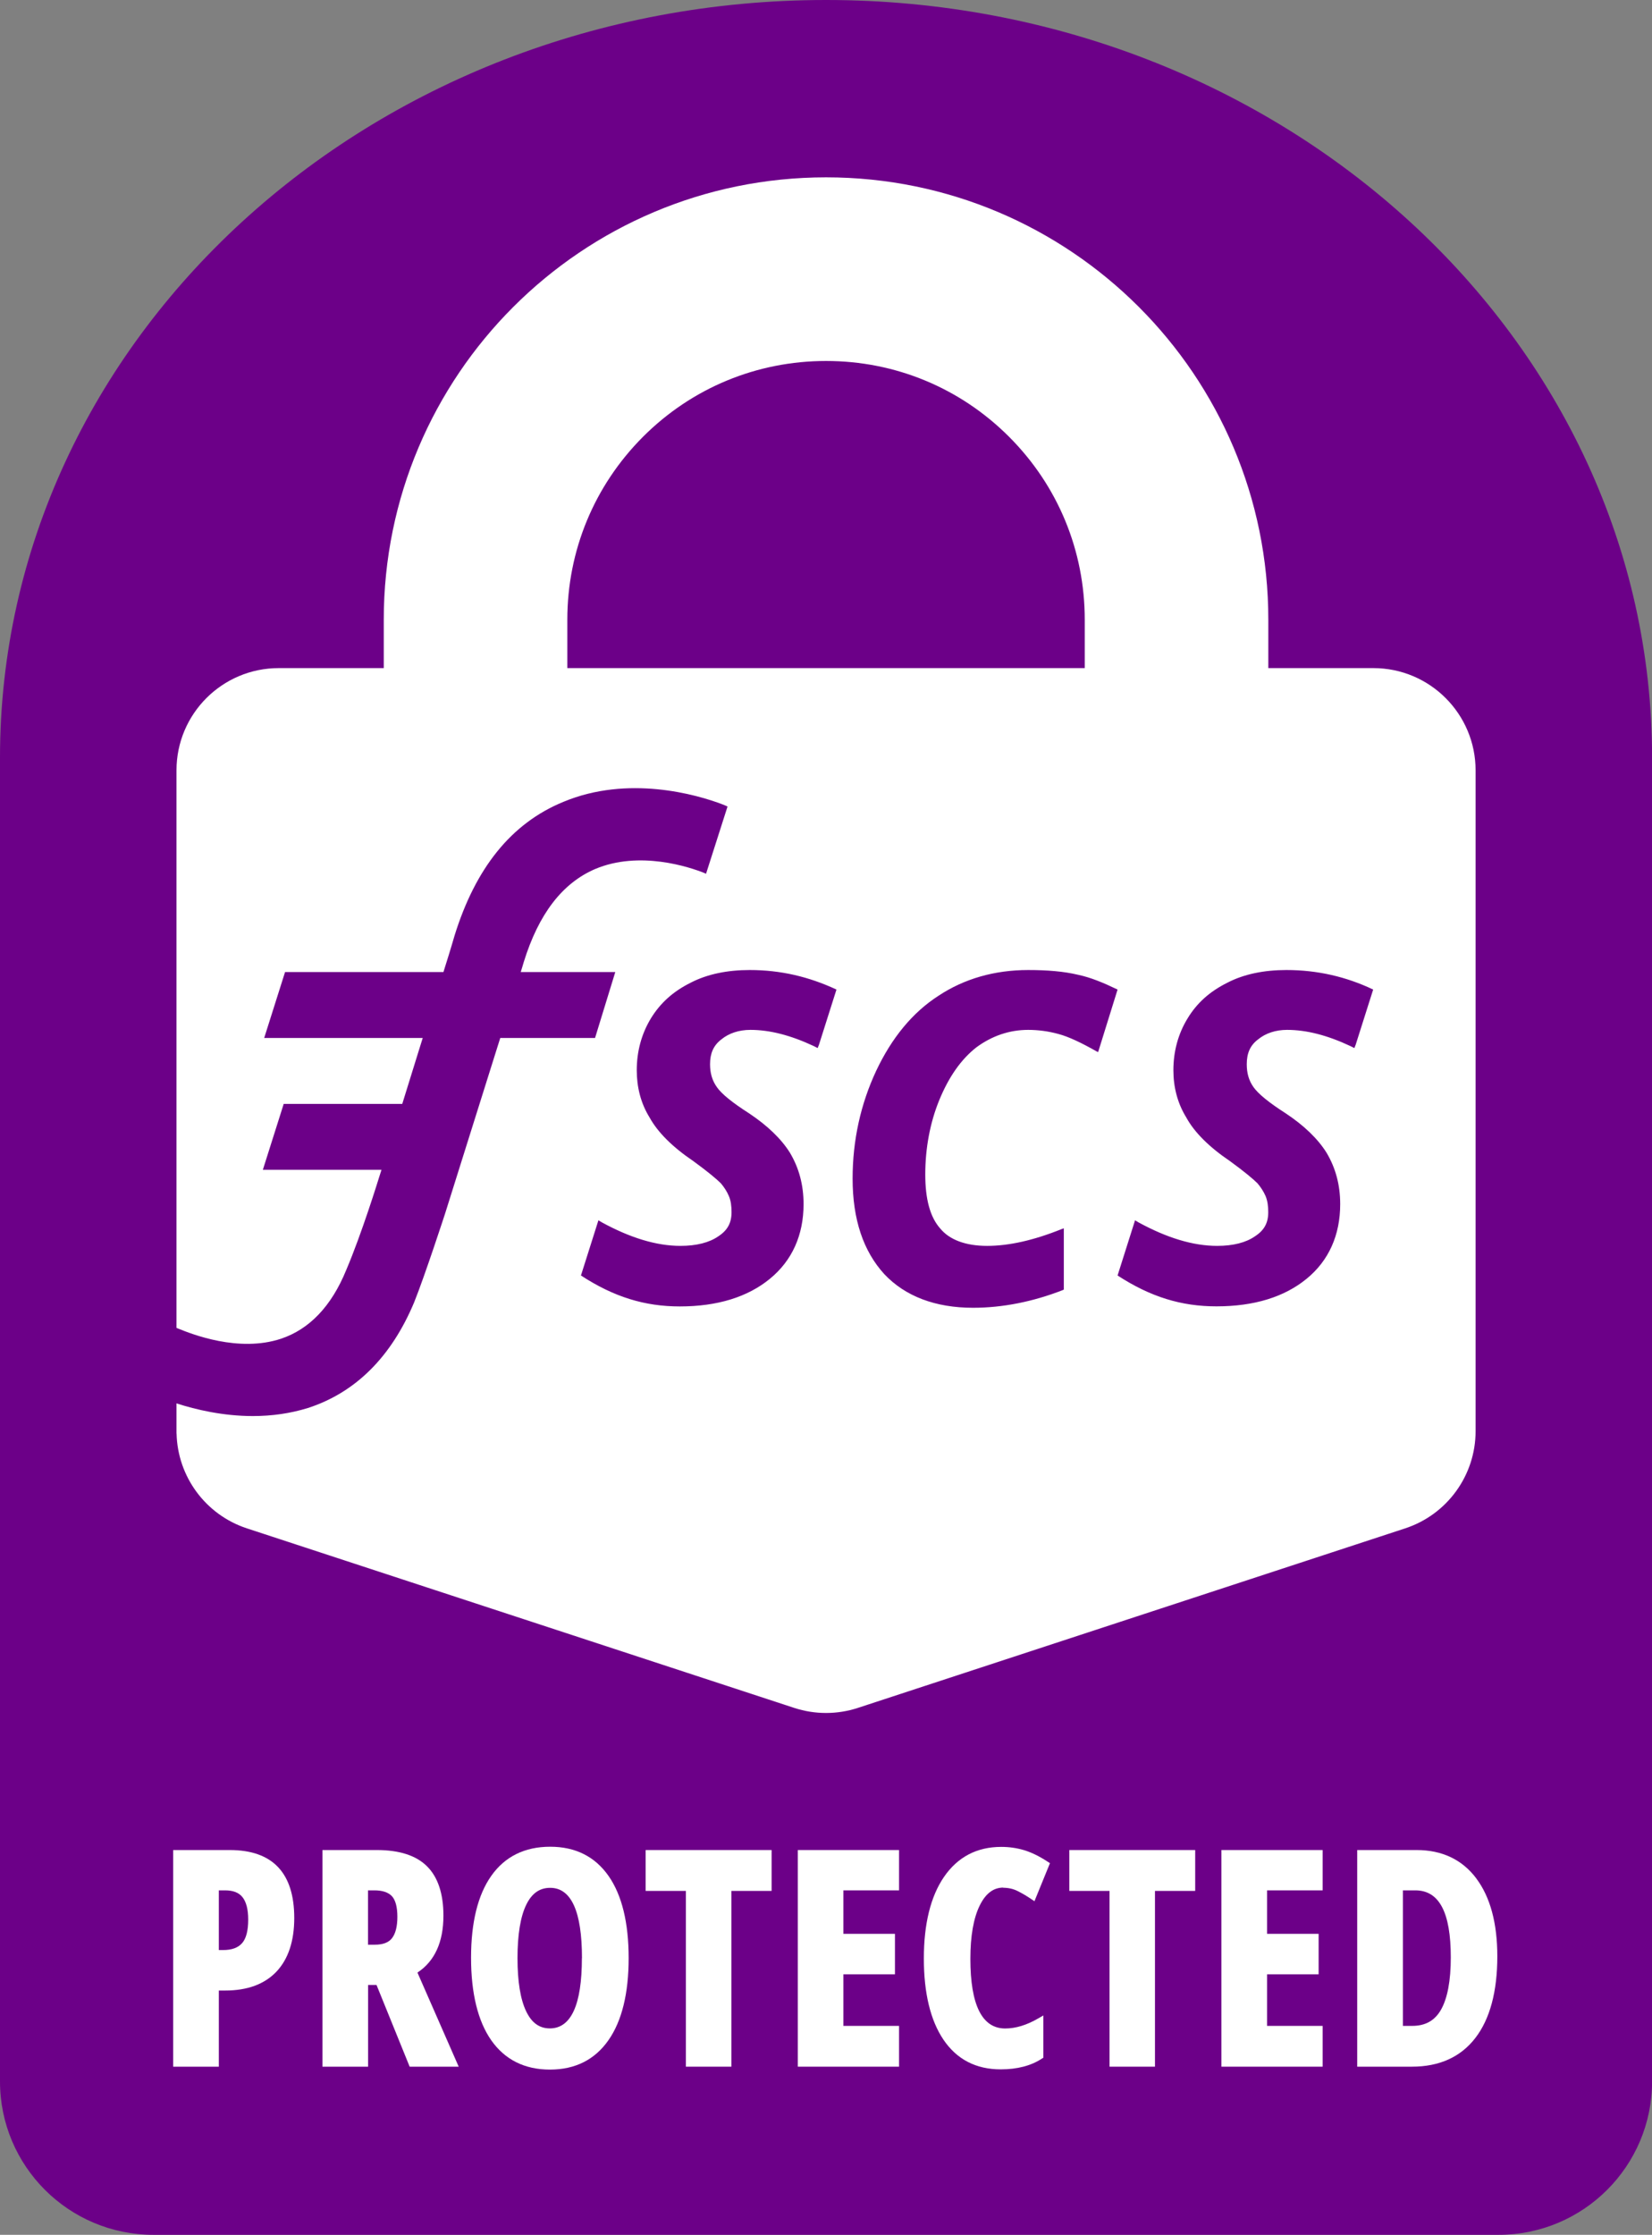 <?xml version="1.0" encoding="UTF-8"?>
<svg id="Layer_1" xmlns="http://www.w3.org/2000/svg" version="1.1" viewBox="0 0 209.86 283.79">
  <rect x="0" y="0" width="209.86" height="283.79" fill="#808080" stroke="none"/>
  <!-- Generator: Adobe Illustrator 29.8.2, SVG Export Plug-In . SVG Version: 2.1.1 Build 3)  -->
  <defs>
    <style>
      .st0 {
        fill: #6c0088;
      }

      .st1 {
        fill: #fff;
      }
    </style>
  </defs>
  <path class="st0" d="M209.87,96.22v168.09c0,10.76-8.73,19.48-19.49,19.48H19.49C8.73,283.79,0,275.07,0,264.31V96.22C0,43.08,46.98,0,104.94,0s104.93,43.08,104.93,96.22Z"/>
  <g>
    <g>
      <path class="st1" d="M29.19,234.93h-7.19v27.51h5.8v-9.67h.82c2.81,0,4.99-.81,6.5-2.4,1.5-1.59,2.26-3.88,2.26-6.81,0-5.72-2.75-8.63-8.19-8.63h0ZM31.53,243.76c0,1.41-.26,2.42-.79,3.01-.52.58-1.31.86-2.41.86h-.53v-7.58h.79c1.02,0,1.75.28,2.21.86.48.6.73,1.55.73,2.85h0Z"/>
      <path class="st1" d="M56.33,243.26c0-2.78-.7-4.89-2.08-6.26-1.38-1.38-3.53-2.07-6.38-2.07h-6.91v27.51h5.8v-10.38h1.07l4.21,10.38h6.23l-5.24-11.95c2.19-1.44,3.3-3.87,3.3-7.23h0ZM50.48,243.41c0,1.21-.23,2.13-.68,2.71-.43.56-1.15.83-2.19.83h-.86v-6.9h.82c1.01,0,1.75.25,2.21.73.46.5.7,1.38.7,2.63h0Z"/>
      <path class="st1" d="M69.89,234.51c-3.24,0-5.76,1.25-7.49,3.71-1.7,2.41-2.56,5.91-2.56,10.39s.86,8.04,2.56,10.47c1.73,2.47,4.24,3.73,7.46,3.73s5.71-1.26,7.44-3.74c1.7-2.43,2.56-5.94,2.56-10.42s-.85-7.98-2.54-10.41c-1.72-2.47-4.21-3.73-7.42-3.73h0ZM73.92,248.65c0,5.92-1.37,8.93-4.07,8.93-1.32,0-2.3-.7-3-2.15-.74-1.53-1.11-3.81-1.11-6.77s.37-5.26,1.11-6.78c.7-1.44,1.69-2.15,3.04-2.15,2.68,0,4.04,3,4.04,8.93h0Z"/>
      <polygon class="st1" points="82.02 240.12 87.13 240.12 87.13 262.44 92.91 262.44 92.91 240.12 98.02 240.12 98.02 234.93 82.02 234.93 82.02 240.12"/>
      <polygon class="st1" points="101.35 262.44 114.21 262.44 114.21 257.26 107.14 257.26 107.14 250.71 113.69 250.71 113.69 245.57 107.14 245.57 107.14 240.05 114.21 240.05 114.21 234.93 101.35 234.93 101.35 262.44"/>
      <path class="st1" d="M127.44,239.72c.66,0,1.28.14,1.84.42.6.3,1.17.64,1.7,1l.43.29,1.97-4.83-.29-.19c-1.05-.69-2.06-1.18-2.98-1.46-.93-.28-1.91-.42-2.92-.42-3.09,0-5.53,1.28-7.27,3.81-1.7,2.48-2.56,5.97-2.56,10.36s.84,7.87,2.49,10.31c1.69,2.5,4.13,3.77,7.27,3.77,2.11,0,3.86-.46,5.23-1.36l.19-.12v-5.36l-.63.36c-1.47.86-2.89,1.29-4.22,1.29-2.93,0-4.42-2.98-4.42-8.85,0-2.89.4-5.17,1.19-6.77.75-1.52,1.73-2.27,2.99-2.27h0Z"/>
      <polygon class="st1" points="135.84 240.12 140.95 240.12 140.95 262.44 146.72 262.44 146.72 240.12 151.83 240.12 151.83 234.93 135.84 234.93 135.84 240.12"/>
      <polygon class="st1" points="155.16 262.44 168.02 262.44 168.02 257.26 160.96 257.26 160.96 250.71 167.51 250.71 167.51 245.57 160.96 245.57 160.96 240.05 168.02 240.05 168.02 234.93 155.16 234.93 155.16 262.44"/>
      <path class="st1" d="M187.54,238.53c-1.8-2.39-4.35-3.6-7.58-3.6h-7.55v27.51h6.95c3.49,0,6.21-1.23,8.07-3.66,1.84-2.39,2.78-5.88,2.78-10.35,0-4.21-.9-7.54-2.67-9.89h0ZM184.3,248.57c0,2.95-.42,5.18-1.24,6.63-.79,1.39-1.99,2.06-3.65,2.06h-1.19v-17.21h1.57c3.04,0,4.51,2.79,4.51,8.52h0Z"/>
    </g>
    <path class="st1" d="M174.46,84.84h-13.34v-6.14c0-31.03-25.15-56.18-56.18-56.18s-56.19,25.15-56.19,56.18v6.14h-13.34c-7.17,0-12.99,5.81-12.99,12.99v70.79l.21.09c1.7.69,7.68,3.08,13.07,1.29,3.59-1.2,6.4-4.11,8.28-8.72,1.97-4.61,4.1-11.53,4.1-11.53l.38-1.2h-15.07l2.65-8.37h15.06l2.2-7.09.4-1.28h-20.14l2.65-8.37h20.12c.3-.94,1.01-3.22,1.41-4.62,2.65-8.54,7.17-14.27,13.84-17,8.2-3.42,16.91-.94,20.24.34.26.09.6.26.6.26l-2.73,8.54-.17-.08c-1.88-.77-8.29-2.91-13.93-.52-4.18,1.8-7.17,5.73-9.05,11.79-.13.46-.26.86-.39,1.29h12.01l-2.57,8.37h-12.04l-.43,1.36-6.58,20.94s-2.56,7.86-3.93,11.27c-2.9,6.92-7.43,11.45-13.5,13.42-2.22.68-4.52,1.02-7,1.02-3.76,0-7.22-.81-9.69-1.61v3.83h.01c.13,5.49,3.7,10.32,8.93,12.04l69.53,22.8c2.63.86,5.46.86,8.09,0l69.53-22.8c5.33-1.75,8.94-6.73,8.94-12.34v-83.91c0-7.18-5.82-12.99-12.99-12.99ZM72.07,84.84v-6.14c0-8.78,3.42-17.03,9.62-23.24,6.21-6.21,14.47-9.62,23.25-9.62s17.03,3.41,23.24,9.62,9.62,14.46,9.62,23.24v6.14h-65.73ZM104.04,132.66l-.17.43-.51-.26c-2.91-1.36-5.56-2.05-8.03-2.05-1.46,0-2.74.43-3.68,1.2-1.02.77-1.45,1.79-1.45,3.16,0,1.11.26,2.05.86,2.9.59.86,1.96,1.97,4.1,3.34,2.3,1.53,4.1,3.24,5.21,5.04,1.11,1.88,1.71,4.01,1.71,6.49,0,3.93-1.46,7.18-4.28,9.48-2.81,2.31-6.66,3.51-11.44,3.51-4.45,0-8.38-1.2-12.56-3.93l2.22-7.01.43.26c3.59,1.96,6.92,2.99,9.99,2.99,2.05,0,3.68-.43,4.79-1.2,1.19-.77,1.7-1.71,1.7-3.08,0-.76-.08-1.45-.34-2.05-.25-.59-.59-1.11-1.02-1.62-.51-.51-1.62-1.45-3.5-2.82-2.65-1.79-4.53-3.67-5.56-5.55-1.11-1.79-1.62-3.85-1.62-5.98,0-2.39.6-4.61,1.79-6.58,1.2-1.96,2.82-3.42,5.04-4.53,2.14-1.11,4.7-1.62,7.52-1.62,3.93,0,7.52.85,11.02,2.48l-2.22,7ZM139.32,133.52c-1.96-1.11-3.58-1.88-4.87-2.22-1.28-.35-2.56-.52-3.84-.52-2.39,0-4.61.77-6.58,2.22-1.96,1.54-3.5,3.76-4.7,6.67-1.19,2.9-1.79,6.15-1.79,9.48,0,3.08.6,5.38,1.88,6.83,1.19,1.46,3.25,2.23,5.98,2.23s5.89-.69,9.48-2.14l.26-.09v7.78l-.17.08c-3.76,1.46-7.61,2.23-11.36,2.23-4.79,0-8.63-1.46-11.28-4.28-2.65-2.9-4.02-6.92-4.02-12.13,0-4.87,1.03-9.48,2.99-13.67,1.97-4.18,4.62-7.43,7.95-9.56,3.24-2.14,7.09-3.25,11.36-3.25,2.39,0,4.53.17,6.32.6,1.63.34,3.25,1.02,5.04,1.88l-2.47,7.94-.18-.08ZM172.22,132.66l-.17.43-.52-.26c-2.9-1.36-5.55-2.05-8.03-2.05-1.45,0-2.73.43-3.67,1.2-1.03.77-1.45,1.79-1.45,3.16,0,1.11.25,2.05.85,2.9.6.86,1.96,1.97,4.1,3.34,2.31,1.53,4.1,3.24,5.21,5.04,1.11,1.88,1.71,4.01,1.71,6.49,0,3.93-1.45,7.18-4.27,9.48-2.82,2.31-6.66,3.5-11.45,3.5-4.44,0-8.37-1.19-12.56-3.92l2.22-7.01.43.26c3.59,1.96,6.92,2.99,10,2.99,2.05,0,3.67-.43,4.78-1.2,1.2-.77,1.71-1.71,1.71-3.08,0-.76-.09-1.45-.34-2.05-.26-.59-.6-1.11-1.03-1.62-.51-.51-1.62-1.45-3.5-2.82-2.65-1.79-4.53-3.67-5.55-5.55-1.11-1.8-1.63-3.85-1.63-5.98,0-2.39.6-4.62,1.8-6.58,1.19-1.97,2.82-3.42,5.04-4.53,2.13-1.11,4.7-1.62,7.52-1.62,3.93,0,7.6.85,11.02,2.48l-2.22,7Z"/>
  </g>
</svg>